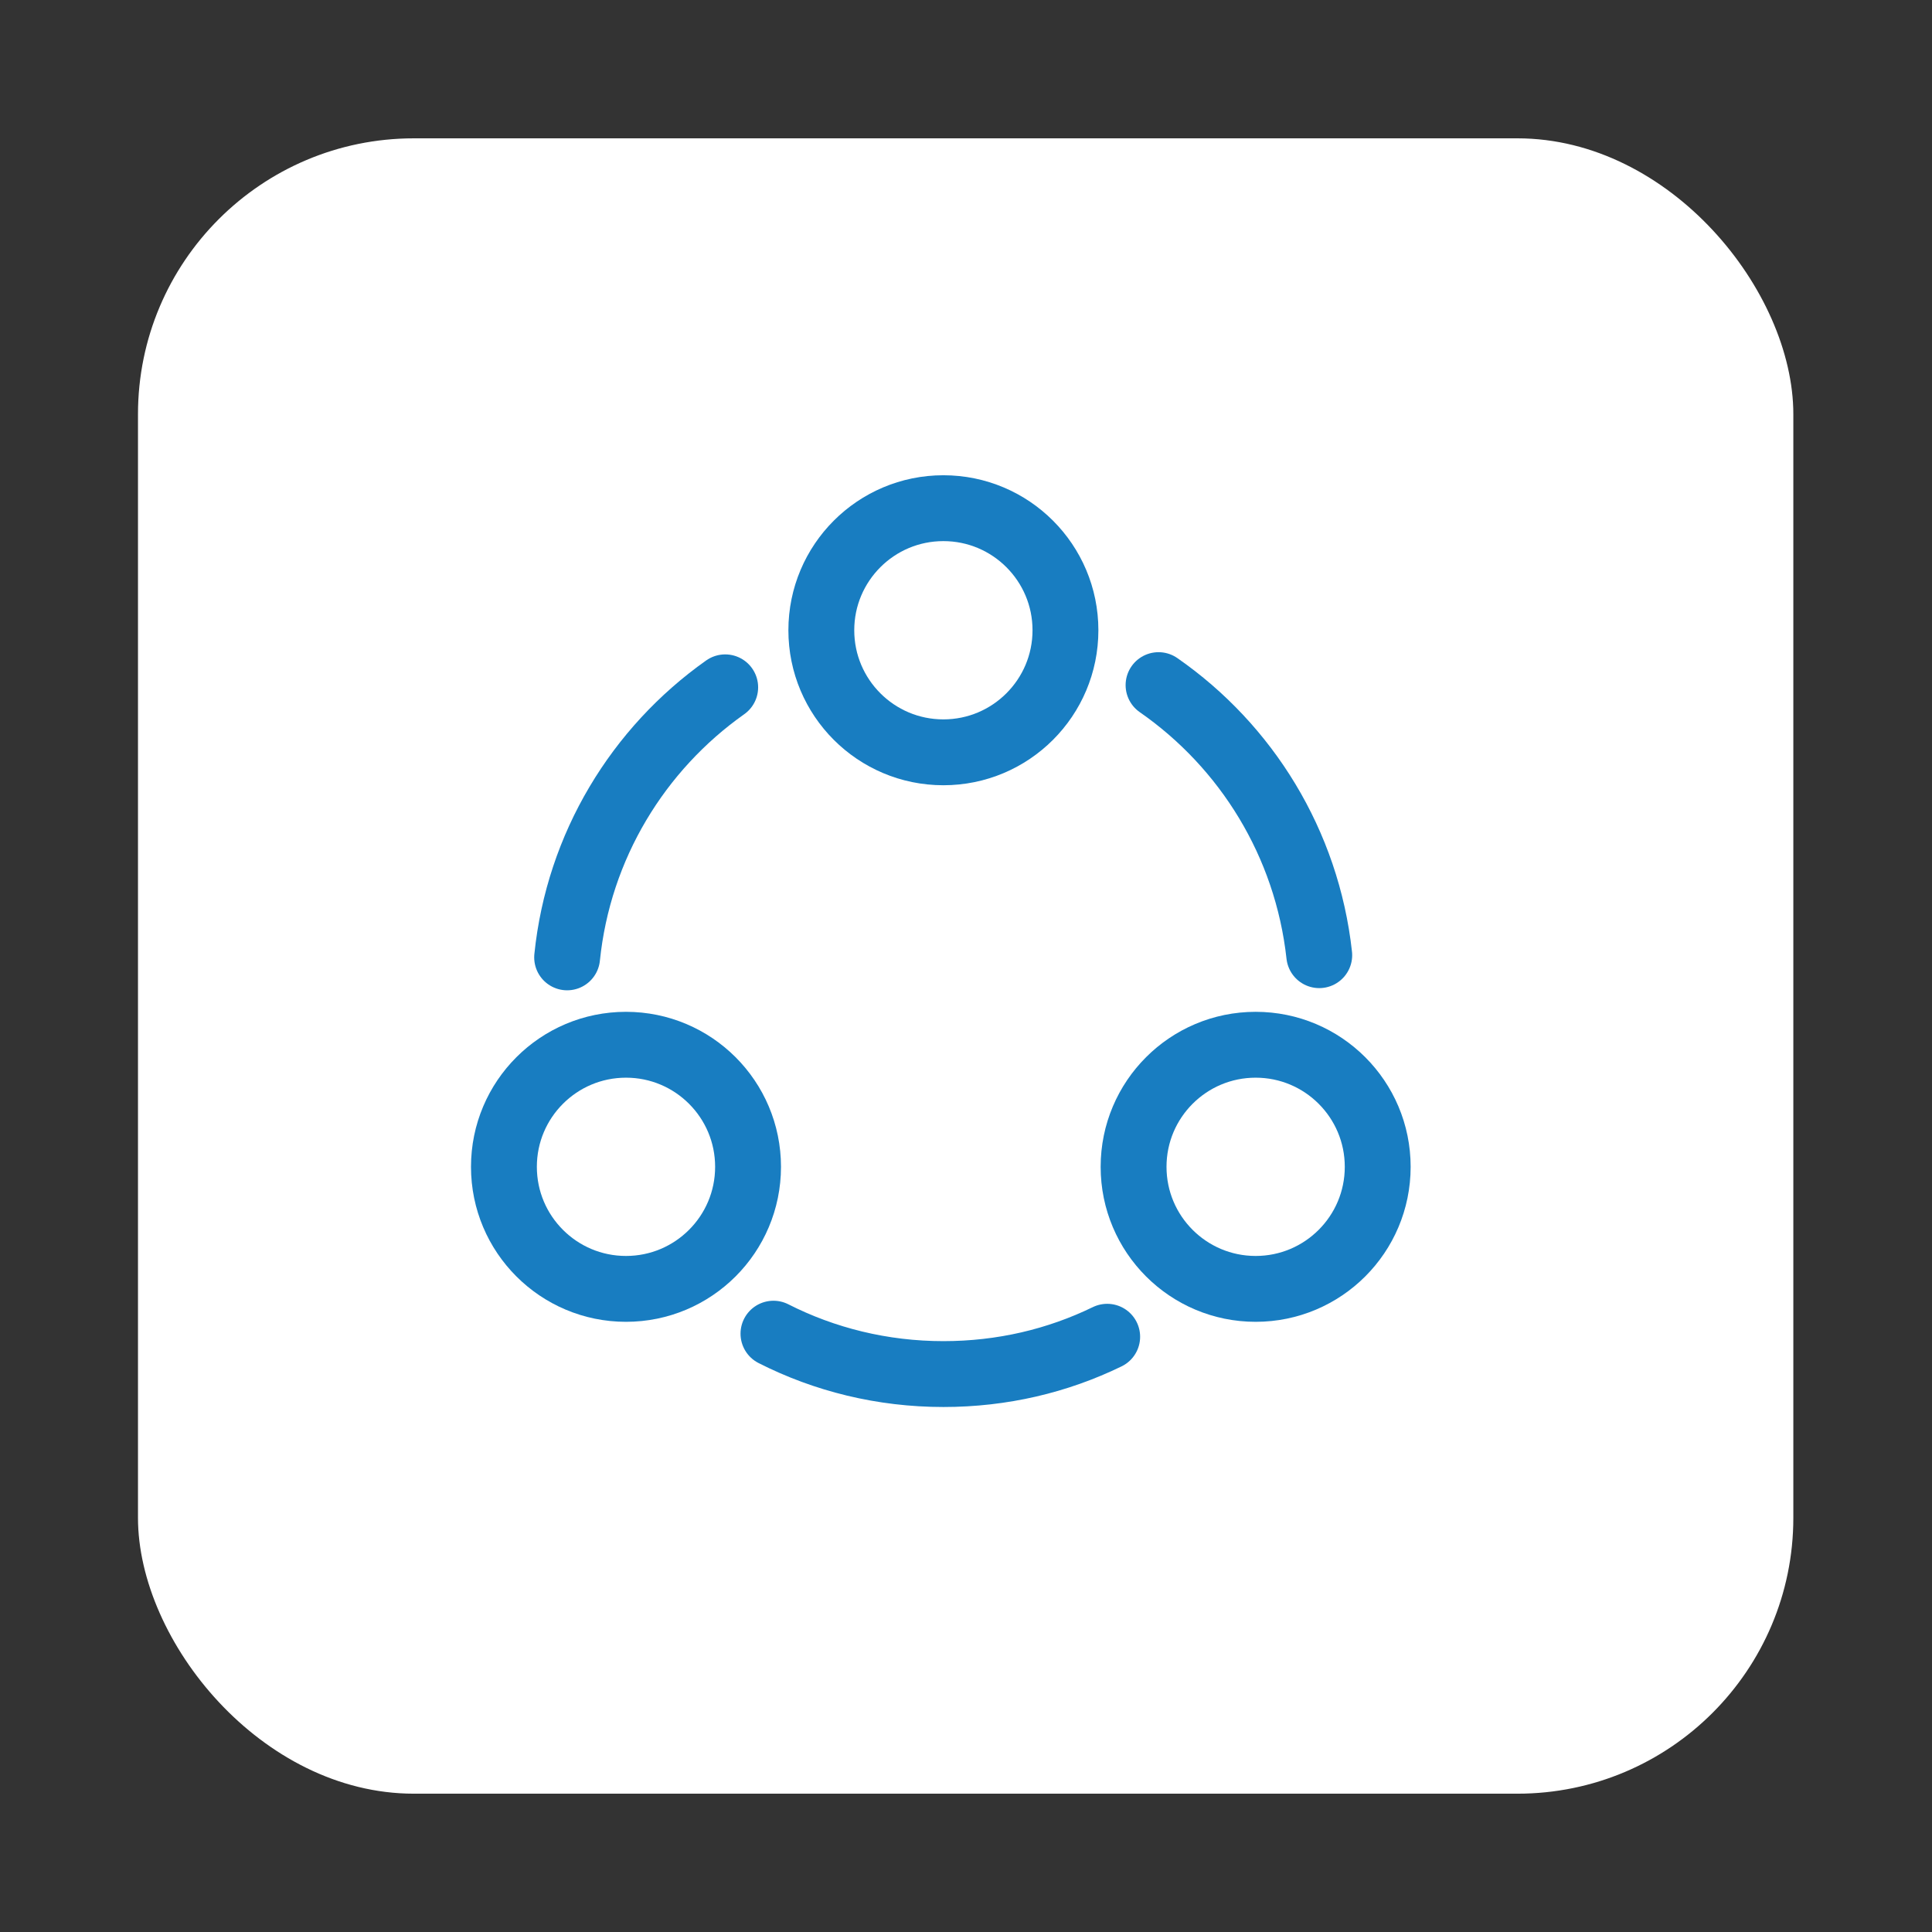<svg width="88" height="88" viewBox="0 0 88 88" fill="none" xmlns="http://www.w3.org/2000/svg">
<rect x="0" y="0" width="88" height="88" fill="#333333" stroke="none"/>
<rect x="6.285" y="6.301" width="75.399" height="75.399" rx="12.566" fill="white"/>
<path d="M52.77 31.206C56.77 33.986 59.529 38.407 60.09 43.507" stroke="#187DC1" stroke-width="3" stroke-linecap="round" stroke-linejoin="round"/>
<path d="M25.832 43.607C26.352 38.527 29.072 34.107 33.032 31.307" stroke="#187DC1" stroke-width="3" stroke-linecap="round" stroke-linejoin="round"/>
<path d="M35.23 60.747C37.55 61.927 40.191 62.587 42.971 62.587C45.651 62.587 48.17 61.987 50.431 60.887" stroke="#187DC1" stroke-width="3" stroke-linecap="round" stroke-linejoin="round"/>
<path d="M42.97 34.267C46.041 34.267 48.53 31.778 48.53 28.707C48.53 25.636 46.041 23.147 42.97 23.147C39.9 23.147 37.41 25.636 37.41 28.707C37.41 31.778 39.9 34.267 42.97 34.267Z" stroke="#187DC1" stroke-width="3" stroke-linecap="round" stroke-linejoin="round"/>
<path d="M28.513 58.707C31.584 58.707 34.073 56.218 34.073 53.147C34.073 50.076 31.584 47.587 28.513 47.587C25.442 47.587 22.953 50.076 22.953 53.147C22.953 56.218 25.442 58.707 28.513 58.707Z" stroke="#187DC1" stroke-width="3" stroke-linecap="round" stroke-linejoin="round"/>
<path d="M57.193 58.707C60.264 58.707 62.753 56.218 62.753 53.147C62.753 50.076 60.264 47.587 57.193 47.587C54.122 47.587 51.633 50.076 51.633 53.147C51.633 56.218 54.122 58.707 57.193 58.707Z" stroke="#187DC1" stroke-width="3" stroke-linecap="round" stroke-linejoin="round"/>
</svg>
